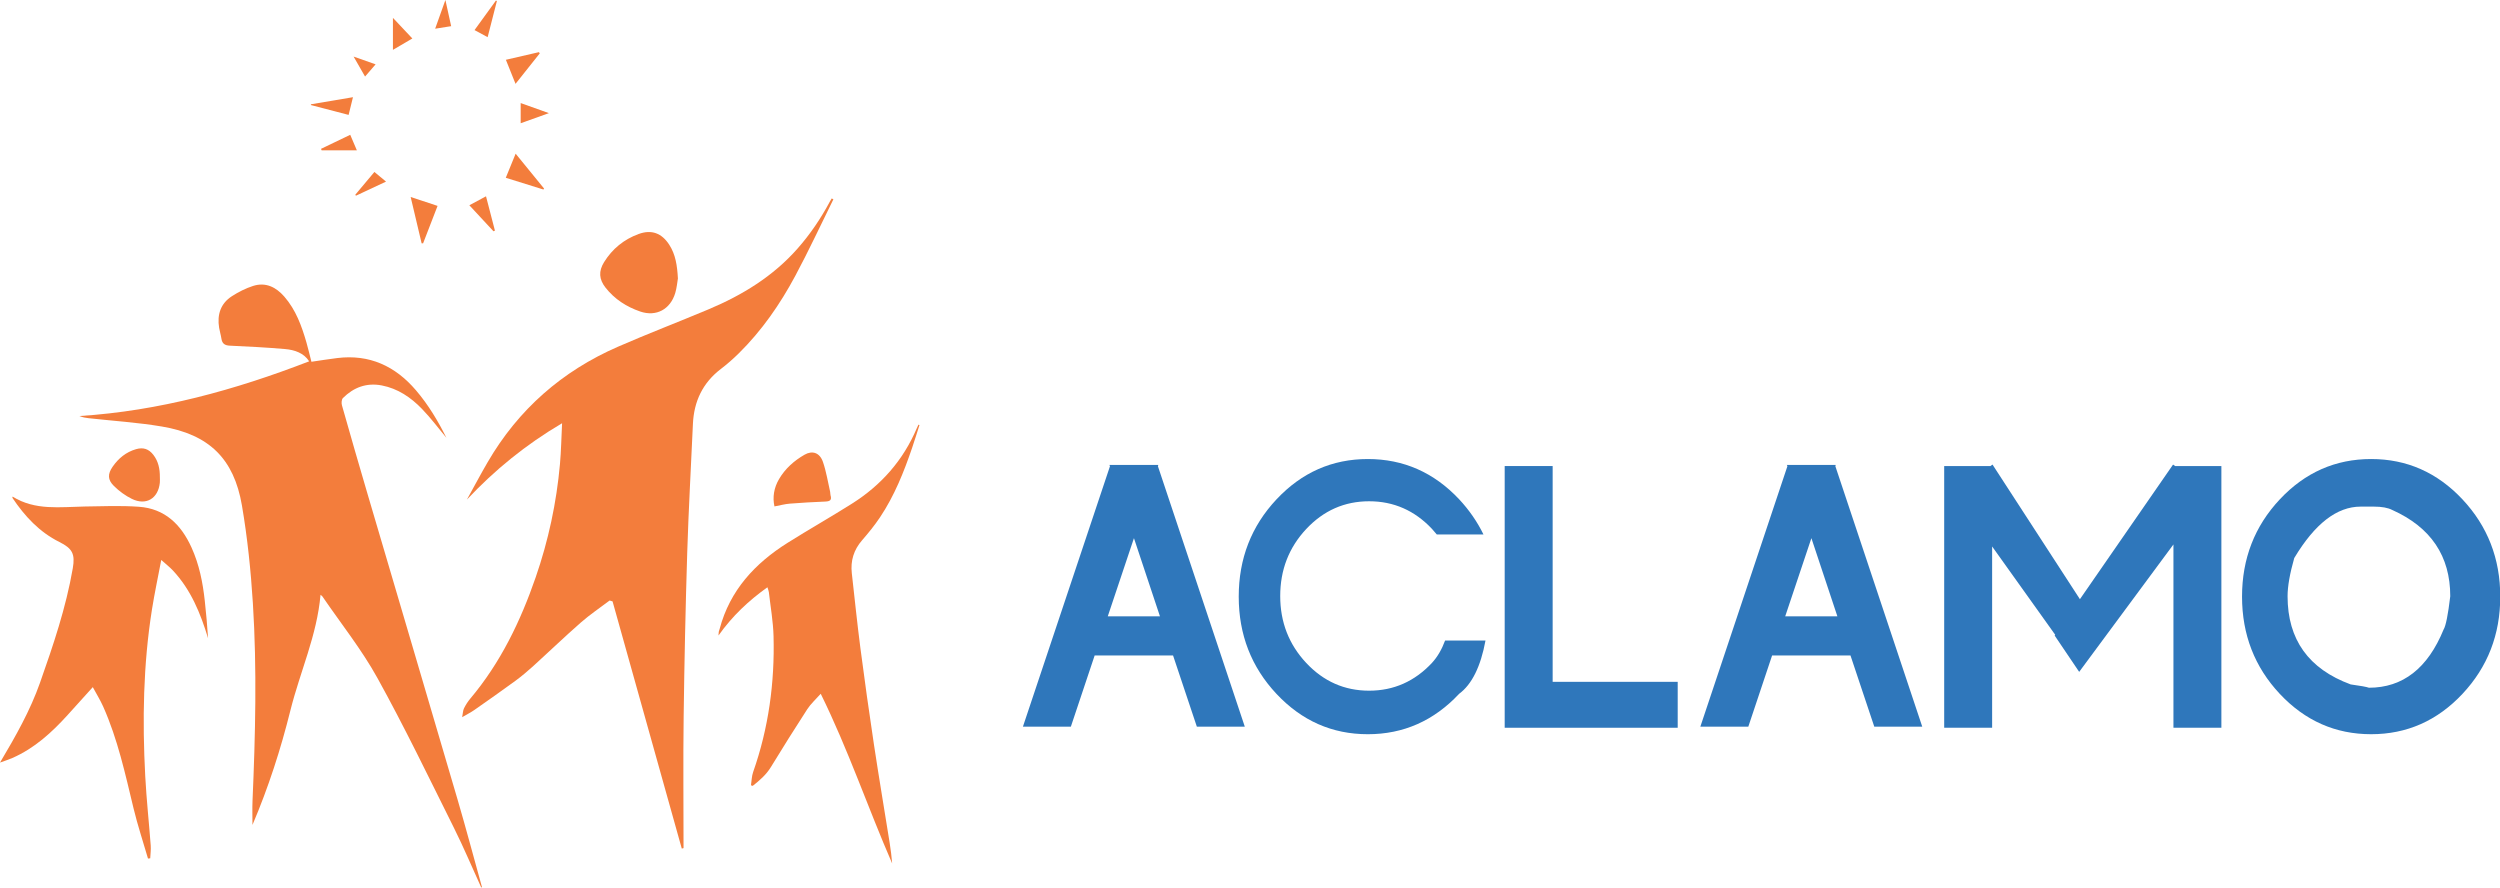 <?xml version="1.0" encoding="UTF-8" standalone="no"?><!-- Generator: Gravit.io --><svg xmlns="http://www.w3.org/2000/svg" xmlns:xlink="http://www.w3.org/1999/xlink" style="isolation:isolate" viewBox="0 0 437.4 155.3" width="437.4pt" height="155.3pt"><defs><clipPath id="_clipPath_j0iFRbMattSIdfaZclzBz6geLsjQiO2r"><rect width="437.4" height="155.3"/></clipPath></defs><g clip-path="url(#_clipPath_j0iFRbMattSIdfaZclzBz6geLsjQiO2r)"><g><path d=" M 106.66 105.065 C 104.981 106.338 103.221 107.519 101.639 108.903 C 98.831 111.36 96.143 113.954 93.378 116.462 C 92.359 117.386 91.306 118.285 90.198 119.098 C 87.813 120.847 85.389 122.542 82.966 124.237 C 82.398 124.635 81.769 124.946 80.858 125.477 C 80.997 124.762 80.996 124.299 81.181 123.928 C 81.478 123.332 81.844 122.752 82.273 122.243 C 87.574 115.949 91.074 108.681 93.735 100.974 C 95.947 94.566 97.364 87.973 97.969 81.219 C 98.175 78.922 98.213 76.61 98.341 74.051 C 91.987 77.792 86.558 82.222 81.69 87.407 C 82.899 85.222 84.069 83.014 85.324 80.856 C 90.694 71.626 98.346 64.929 108.101 60.671 C 113.335 58.386 118.674 56.345 123.94 54.133 C 129.862 51.647 135.251 48.359 139.55 43.477 C 141.762 40.966 143.617 38.215 145.193 35.27 C 145.294 35.082 145.409 34.903 145.518 34.721 C 145.615 34.771 145.712 34.821 145.809 34.871 C 143.596 39.344 141.497 43.878 139.138 48.272 C 136.476 53.234 133.283 57.857 129.245 61.832 C 128.264 62.797 127.222 63.713 126.129 64.548 C 122.941 66.983 121.408 70.226 121.233 74.182 C 120.9 81.671 120.47 89.158 120.238 96.65 C 119.941 106.229 119.737 115.812 119.612 125.395 C 119.513 133.058 119.592 140.722 119.592 148.386 C 119.49 148.413 119.387 148.441 119.285 148.468 C 115.248 134.053 111.212 119.638 107.175 105.222 C 107.003 105.17 106.832 105.117 106.66 105.065 Z " fill="rgb(243,125,60)"/><path d=" M 84.193 155.267 C 82.607 151.785 81.122 148.252 79.415 144.83 C 75.035 136.052 70.78 127.199 66.032 118.621 C 63.261 113.615 59.64 109.081 56.398 104.337 C 56.346 104.261 56.254 104.212 56.079 104.066 C 55.463 111.165 52.486 117.562 50.806 124.306 C 49.125 131.05 47.004 137.668 44.172 144.33 C 44.172 142.758 44.124 141.449 44.18 140.145 C 44.677 128.615 44.97 117.078 44.245 105.555 C 43.885 99.829 43.294 94.088 42.329 88.436 C 40.926 80.222 36.546 76.005 28.319 74.623 C 24.085 73.912 19.777 73.641 15.502 73.167 C 14.974 73.109 14.449 73.022 13.9 72.788 C 27.846 71.903 41.119 68.236 54.092 63.217 C 53.153 61.761 51.565 61.217 49.875 61.07 C 46.662 60.792 43.437 60.626 40.214 60.479 C 39.311 60.439 38.862 60.106 38.734 59.225 C 38.643 58.595 38.441 57.982 38.338 57.354 C 37.964 55.061 38.584 53.106 40.577 51.821 C 41.722 51.083 42.981 50.443 44.275 50.028 C 46.486 49.319 48.298 50.235 49.745 51.898 C 51.758 54.21 52.779 57.023 53.613 59.912 C 53.937 61.033 54.198 62.173 54.485 63.295 C 56.039 63.07 57.523 62.826 59.015 62.644 C 64.638 61.956 69.137 64.041 72.758 68.263 C 74.974 70.847 76.684 73.749 78.102 76.598 C 76.764 74.999 75.403 73.168 73.83 71.542 C 71.893 69.538 69.614 67.978 66.796 67.436 C 64.138 66.925 61.878 67.77 60.002 69.641 C 59.757 69.885 59.716 70.52 59.824 70.904 C 61.306 76.135 62.813 81.36 64.349 86.575 C 69.582 104.352 74.847 122.119 80.06 139.902 C 81.551 144.987 82.908 150.112 84.327 155.218 C 84.282 155.235 84.238 155.251 84.193 155.267 Z " fill="rgb(243,125,60)"/><path d=" M 25.893 150.211 C 25.044 147.291 24.081 144.398 23.369 141.444 C 21.912 135.405 20.599 129.329 18.052 123.621 C 17.55 122.496 16.892 121.44 16.235 120.221 C 14.69 121.932 13.278 123.5 11.861 125.065 C 9.066 128.152 6.027 130.929 2.15 132.624 C 1.52 132.9 0.858 133.106 0 133.422 C 2.758 128.784 5.288 124.305 7.003 119.444 C 9.314 112.892 11.547 106.31 12.734 99.432 C 13.167 96.928 12.67 95.961 10.388 94.827 C 6.878 93.081 4.327 90.312 2.179 87.116 C 2.153 87.078 2.188 87 2.2 86.882 C 6.161 89.361 10.53 88.692 14.832 88.618 C 17.984 88.564 21.15 88.441 24.288 88.662 C 28.86 88.983 31.689 91.779 33.511 95.797 C 34.86 98.774 35.483 101.922 35.831 105.141 C 36.065 107.307 36.266 109.477 36.403 111.67 C 35.089 107.325 33.405 103.185 30.255 99.816 C 29.693 99.215 29.033 98.706 28.213 97.969 C 27.635 101.025 27.036 103.804 26.591 106.607 C 25.055 116.283 24.891 126.024 25.41 135.781 C 25.625 139.841 26.066 143.889 26.371 147.945 C 26.426 148.68 26.317 149.427 26.284 150.169 C 26.154 150.183 26.023 150.197 25.893 150.211 Z " fill="rgb(243,125,60)"/><path d=" M 160.872 74.365 C 160.445 75.692 160.037 77.025 159.588 78.344 C 158.144 82.584 156.485 86.734 153.986 90.479 C 153.039 91.899 151.95 93.236 150.829 94.527 C 149.369 96.21 148.787 98.119 149.034 100.305 C 149.527 104.676 149.972 109.054 150.539 113.416 C 151.272 119.044 152.061 124.666 152.907 130.278 C 153.774 136.021 154.743 141.748 155.658 147.484 C 155.847 148.671 155.994 149.865 156.093 151.076 C 151.84 141.31 148.427 131.194 143.595 121.38 C 142.715 122.375 141.854 123.139 141.248 124.07 C 139.07 127.42 136.954 130.812 134.866 134.22 C 134.038 135.571 132.892 136.549 131.694 137.498 C 131.592 137.463 131.49 137.428 131.389 137.394 C 131.508 136.623 131.512 135.811 131.766 135.087 C 134.476 127.385 135.555 119.431 135.34 111.304 C 135.272 108.729 134.811 106.164 134.518 103.596 C 134.489 103.345 134.374 103.104 134.266 102.751 C 130.97 105.104 128.127 107.773 125.708 111.188 C 125.736 110.822 125.734 110.656 125.765 110.496 C 125.798 110.333 125.872 110.179 125.915 110.017 C 127.704 103.284 132.075 98.572 137.802 94.97 C 141.528 92.626 145.363 90.455 149.084 88.103 C 154.189 84.876 158.03 80.522 160.401 74.925 C 160.49 74.714 160.594 74.509 160.691 74.302 C 160.751 74.323 160.812 74.344 160.872 74.365 Z " fill="rgb(243,125,60)"/><path d=" M 118.607 48.718 C 118.494 49.36 118.418 50.341 118.142 51.263 C 117.287 54.123 114.812 55.467 112.002 54.501 C 109.625 53.683 107.532 52.349 105.95 50.334 C 104.797 48.866 104.701 47.459 105.687 45.867 C 107.132 43.535 109.164 41.88 111.736 40.941 C 114.004 40.113 115.786 40.792 117.097 42.827 C 118.193 44.529 118.482 46.431 118.607 48.718 Z " fill="rgb(243,125,60)"/><path d=" M 135.498 88.603 C 135.142 86.994 135.403 85.348 136.302 83.821 C 137.382 81.983 138.937 80.604 140.767 79.553 C 142.129 78.772 143.418 79.191 143.979 80.807 C 144.567 82.503 144.841 84.308 145.245 86.067 C 145.29 86.262 145.254 86.478 145.312 86.667 C 145.571 87.499 145.188 87.718 144.419 87.751 C 142.341 87.838 140.261 87.948 138.188 88.116 C 137.312 88.187 136.45 88.425 135.498 88.603 Z " fill="rgb(243,125,60)"/><path d=" M 27.97 83.455 C 27.97 83.791 28 84.129 27.965 84.462 C 27.68 87.217 25.568 88.5 23.084 87.29 C 21.933 86.729 20.841 85.926 19.928 85.023 C 18.819 83.928 18.822 82.941 19.7 81.666 C 20.716 80.193 22.049 79.093 23.806 78.586 C 25.057 78.226 26.024 78.54 26.828 79.576 C 27.713 80.718 27.978 82.051 27.97 83.455 Z " fill="rgb(243,125,60)"/><path d=" M 71.849 34.463 C 73.518 35.017 74.943 35.489 76.556 36.024 C 75.697 38.247 74.861 40.409 74.026 42.571 C 73.94 42.572 73.854 42.573 73.769 42.574 C 73.148 39.952 72.528 37.329 71.849 34.463 Z " fill="rgb(243,125,60)"/><path d=" M 88.493 31.104 C 89.084 29.658 89.613 28.362 90.215 26.887 C 91.946 29.01 93.569 31.002 95.192 32.993 C 95.154 33.048 95.115 33.103 95.077 33.158 C 92.917 32.484 90.757 31.81 88.493 31.104 Z " fill="rgb(243,125,60)"/><path d=" M 94.439 9.332 C 93.077 11.045 91.716 12.759 90.197 14.67 C 89.606 13.197 89.093 11.917 88.509 10.459 C 90.464 10.008 92.375 9.567 94.285 9.126 C 94.337 9.195 94.388 9.263 94.439 9.332 Z " fill="rgb(243,125,60)"/><path d=" M 54.395 18.247 C 56.785 17.844 59.175 17.441 61.755 17.005 C 61.484 18.106 61.251 19.055 60.993 20.104 C 58.753 19.519 56.578 18.95 54.403 18.382 C 54.401 18.337 54.398 18.292 54.395 18.247 Z " fill="rgb(243,125,60)"/><path d=" M 86.344 40.466 C 84.963 38.979 83.583 37.492 82.117 35.913 C 83.091 35.389 83.987 34.908 85.033 34.346 C 85.568 36.406 86.08 38.378 86.592 40.35 C 86.509 40.389 86.427 40.427 86.344 40.466 Z " fill="rgb(243,125,60)"/><path d=" M 72.144 6.731 C 70.948 7.433 69.92 8.036 68.747 8.724 L 68.747 3.126 C 69.927 4.378 70.98 5.496 72.144 6.731 Z " fill="rgb(243,125,60)"/><path d=" M 62.435 26.3 L 56.268 26.3 C 56.235 26.213 56.202 26.125 56.169 26.038 C 57.841 25.235 59.513 24.432 61.277 23.585 C 61.684 24.54 62.044 25.384 62.435 26.3 Z " fill="rgb(243,125,60)"/><path d=" M 96.037 19.794 C 94.237 20.438 92.735 20.976 91.098 21.562 L 91.098 18.032 C 92.634 18.58 94.186 19.134 96.037 19.794 Z " fill="rgb(243,125,60)"/><path d=" M 86.934 0.183 C 86.406 2.248 85.877 4.313 85.317 6.502 C 84.494 6.057 83.797 5.681 83.023 5.263 C 84.305 3.495 85.539 1.794 86.772 0.093 C 86.826 0.123 86.88 0.153 86.934 0.183 Z " fill="rgb(243,125,60)"/><path d=" M 67.539 31.772 C 65.662 32.653 63.967 33.448 62.271 34.243 C 62.236 34.185 62.2 34.126 62.164 34.068 C 63.25 32.774 64.336 31.48 65.505 30.087 C 66.122 30.598 66.724 31.097 67.539 31.772 Z " fill="rgb(243,125,60)"/><path d=" M 77.927 0 C 78.302 1.7 78.607 3.086 78.936 4.579 C 77.966 4.733 77.129 4.865 76.134 5.023 C 76.74 3.324 77.284 1.802 77.927 0 Z " fill="rgb(243,125,60)"/><path d=" M 61.866 9.899 C 63.298 10.404 64.449 10.81 65.715 11.257 C 65.077 11.996 64.518 12.644 63.87 13.394 C 63.206 12.236 62.615 11.205 61.866 9.899 Z " fill="rgb(243,125,60)"/><path d=" M 198.395 94.156 L 193.815 107.837 L 202.947 107.837 L 198.395 94.156 Z  M 191.522 114.678 L 187.359 127.134 L 178.971 127.134 L 194.201 81.571 L 194.104 81.345 L 202.655 81.345 L 202.589 81.571 L 217.788 127.134 L 209.4 127.134 L 205.237 114.678 L 191.522 114.678 Z " fill="rgb(47,119,187)"/><path d=" M 259.903 112.065 C 259.062 116.626 257.524 119.735 255.288 121.391 C 250.876 126.102 245.553 128.458 239.314 128.458 C 233.076 128.458 227.753 126.107 223.34 121.407 C 218.932 116.707 216.728 111.033 216.728 104.386 C 216.728 97.738 218.932 92.064 223.34 87.363 C 227.753 82.664 233.076 80.313 239.314 80.313 C 245.553 80.313 250.876 82.658 255.288 87.348 C 257.052 89.241 258.47 91.295 259.549 93.511 L 251.383 93.511 C 251.126 93.188 250.845 92.866 250.545 92.542 C 247.512 89.316 243.843 87.702 239.54 87.702 C 235.237 87.702 231.569 89.321 228.535 92.559 C 225.506 95.797 223.987 99.707 223.987 104.288 C 223.987 108.849 225.506 112.748 228.535 115.985 C 231.569 119.224 235.237 120.842 239.54 120.842 C 243.843 120.842 247.512 119.219 250.545 115.97 C 251.492 114.937 252.255 113.635 252.835 112.065 L 259.903 112.065 Z " fill="rgb(47,119,187)"/><path d=" M 263.26 81.539 L 271.652 81.539 L 271.652 119.293 L 293.53 119.293 L 293.53 127.328 L 263.26 127.328 L 263.26 81.539 Z " fill="rgb(47,119,187)"/><path d=" M 316.922 94.156 L 312.339 107.837 L 321.47 107.837 L 316.922 94.156 Z  M 310.049 114.678 L 305.886 127.134 L 297.494 127.134 L 312.724 81.571 L 312.631 81.345 L 321.178 81.345 L 321.116 81.571 L 336.315 127.134 L 327.923 127.134 L 323.76 114.678 L 310.049 114.678 Z " fill="rgb(47,119,187)"/><path d=" M 348.543 95.608 L 348.543 127.328 L 340.155 127.328 L 340.155 81.539 L 348.255 81.539 L 348.609 81.281 L 363.902 104.837 L 380.199 81.281 L 380.553 81.539 L 388.653 81.539 L 388.653 127.328 L 380.265 127.328 L 380.265 95.254 L 363.773 117.551 L 359.482 111.194 L 359.579 111.065 L 348.543 95.608 Z " fill="rgb(47,119,187)"/><path d=" M 428.697 104.32 C 428.697 97.286 425.309 92.252 418.533 89.218 C 417.778 88.832 416.715 88.638 415.336 88.638 L 413.015 88.638 C 408.864 88.638 404.989 91.639 401.399 97.64 C 400.624 100.373 400.234 102.6 400.234 104.32 C 400.234 111.893 403.914 117.035 411.271 119.745 C 412.992 119.981 414.059 120.175 414.468 120.325 C 420.402 120.325 424.76 116.926 427.537 110.129 C 427.922 109.505 428.308 107.569 428.697 104.32 Z  M 414.853 80.312 C 421.092 80.312 426.415 82.663 430.827 87.363 C 435.235 92.064 437.443 97.738 437.443 104.385 C 437.443 111.033 435.235 116.706 430.827 121.407 C 426.415 126.107 421.092 128.457 414.853 128.457 C 408.615 128.457 403.291 126.107 398.879 121.407 C 394.471 116.706 392.267 111.033 392.267 104.385 C 392.267 97.738 394.471 92.064 398.879 87.363 C 403.291 82.663 408.615 80.312 414.853 80.312 Z " fill="rgb(47,119,187)"/></g></g></svg>